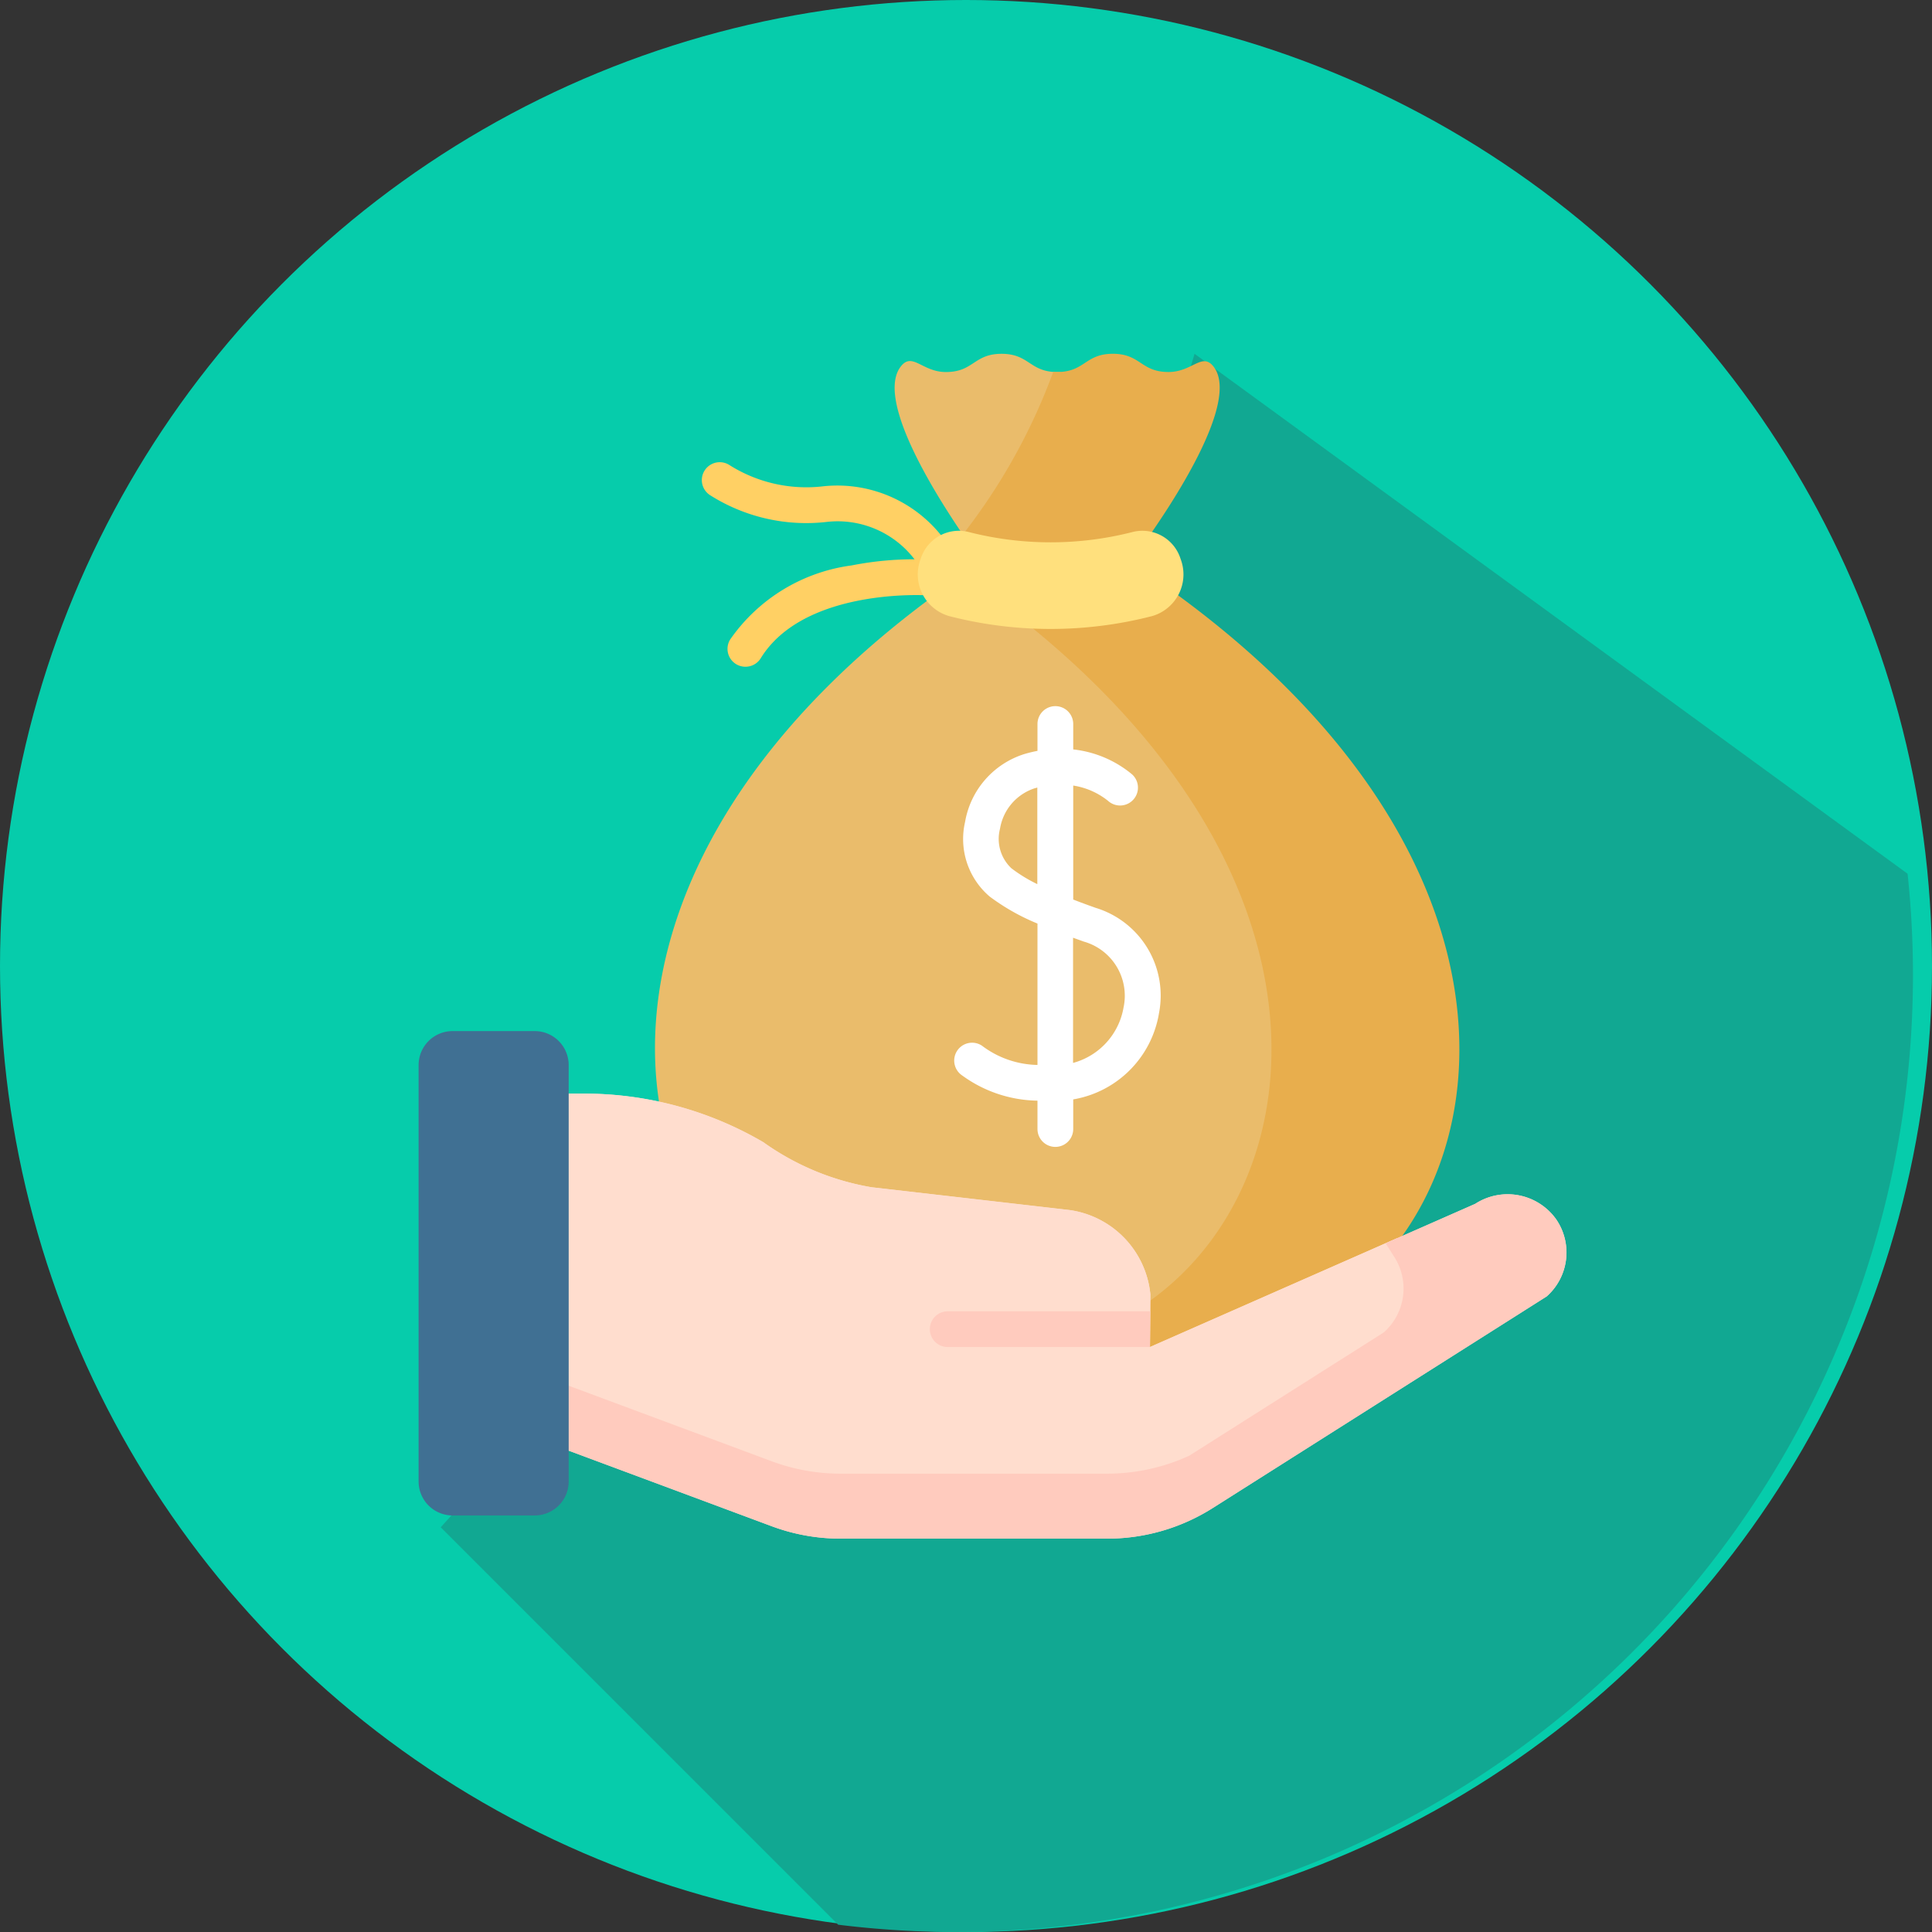 <svg xmlns="http://www.w3.org/2000/svg" width="60" height="60" viewBox="0 0 60 60">
  <rect x="0" y="0" width="60" height="60" fill="#333333" stroke="none"/>
  <g id="payroll" transform="translate(0 0.67)">
    <g id="Group_22" data-name="Group 22" transform="translate(0 -0.427)">
      <g id="Group_21" data-name="Group 21">
        <g id="Group_20" data-name="Group 20">
          <g id="Group_19" data-name="Group 19">
            <circle id="Ellipse_7" data-name="Ellipse 7" cx="30" cy="30" r="30" transform="translate(0 -0.243)" fill="#06ccab"/>
          </g>
        </g>
      </g>
    </g>
    <path id="Path_90" data-name="Path 90" d="M171.124,71.8,164,72.9l-5.4,4.6-2.594,2.863,12.342,12.342a29.717,29.717,0,0,0,33.213-32.638L179.417,43.92Z" transform="translate(-142.319 -33.602)" fill="#11a892"/>
    <g id="salary" transform="translate(5.01 10.318)">
      <g id="Group_13235" data-name="Group 13235" transform="translate(7.99 0)">
        <g id="Group_13217" data-name="Group 13217" transform="translate(7.343)">
          <g id="Group_13212" data-name="Group 13212" transform="translate(1.453 3.371)">
            <g id="Group_13210" data-name="Group 13210">
              <path id="Path_16359" data-name="Path 16359" d="M137.551,50.3a.554.554,0,0,1-.448-.226,3.006,3.006,0,0,0-2.817-1.322,5.578,5.578,0,0,1-3.645-.828.555.555,0,0,1,.6-.936,4.477,4.477,0,0,0,2.929.659A4.13,4.13,0,0,1,138,49.42a.555.555,0,0,1-.447.884Z" transform="translate(-130.385 -46.905)" fill="#ffd064"/>
            </g>
            <g id="Group_13211" data-name="Group 13211" transform="translate(0.798 3.005)">
              <path id="Path_16360" data-name="Path 16360" d="M142.042,92.068a.555.555,0,0,1-.473-.846,5.467,5.467,0,0,1,3.772-2.3,10.067,10.067,0,0,1,2.4-.181.555.555,0,0,1-.075,1.108c-.039,0-3.809-.226-5.15,1.959A.555.555,0,0,1,142.042,92.068Z" transform="translate(-141.487 -88.726)" fill="#ffd064"/>
            </g>
          </g>
          <g id="Group_13216" data-name="Group 13216" transform="translate(0)">
            <g id="Group_13215" data-name="Group 13215">
              <path id="Path_16361" data-name="Path 16361" d="M121.347,30.994c9.118,0,14.16-13.375-.239-23.705a1.351,1.351,0,0,1-.566-1.112,1.807,1.807,0,0,1,.328-1.016A26.277,26.277,0,0,0,123.1,1.225a.457.457,0,0,0-.433-.659C121.8.566,121.8,0,120.934,0s-.865.566-1.73.566c-.737,0-1.039-.634-1.4-.173-1.045,1.345,2.534,6.075,2.534,6.075-15.809,10.393-10.711,24.526-1.378,24.526h2.384Z" transform="translate(-110.172 0)" fill="#eabc6b"/>
              <g id="Group_13213" data-name="Group 13213" transform="translate(9.547)">
                <path id="Path_16362" data-name="Path 16362" d="M248.234,6.468S251.866,1.753,250.822.4c-.356-.461-.66.165-1.4.165-.865,0-.865-.566-1.73-.566s-.865.566-1.73.566c-.043,0-.081,0-.12-.005a18.7,18.7,0,0,1-2.81,5.053c.353.518.607.854.607.854q-.316.208-.621.418c15.1,10.382,10.05,24.108.813,24.108h5.833c9.362,0,14.428-14.1-1.434-24.526Z" transform="translate(-243.022 0)" fill="#e8ae4d"/>
              </g>
              <g id="Group_13214" data-name="Group 13214" transform="translate(8.16 5.492)">
                <path id="Path_16363" data-name="Path 16363" d="M231,79.078a12.637,12.637,0,0,1-6.307,0,1.347,1.347,0,0,1-.887-1.763l.009-.025a1.243,1.243,0,0,1,1.467-.828,10.269,10.269,0,0,0,5.13,0,1.243,1.243,0,0,1,1.467.828l.009.025A1.347,1.347,0,0,1,231,79.078Z" transform="translate(-223.722 -76.425)" fill="#ffe07d"/>
              </g>
            </g>
          </g>
        </g>
        <g id="Group_13234" data-name="Group 13234" transform="translate(0 21.033)">
          <g id="Group_13233" data-name="Group 13233">
            <g id="Group_13232" data-name="Group 13232">
              <g id="Group_13231" data-name="Group 13231">
                <g id="Group_13230" data-name="Group 13230">
                  <g id="Group_13229" data-name="Group 13229">
                    <g id="Group_13228" data-name="Group 13228">
                      <g id="Group_13227" data-name="Group 13227">
                        <g id="Group_13226" data-name="Group 13226">
                          <g id="Group_13225" data-name="Group 13225">
                            <g id="Group_13224" data-name="Group 13224" transform="translate(2.931 1.946)">
                              <g id="Group_13223" data-name="Group 13223">
                                <g id="Group_13218" data-name="Group 13218" transform="translate(0)">
                                  <path id="Path_16364" data-name="Path 16364" d="M48.777,330.182l8.039,2.992a6.118,6.118,0,0,0,2.134.384h8.284a6.117,6.117,0,0,0,3.274-.95l10.373-6.573a1.821,1.821,0,0,0,.3-2.386,1.85,1.85,0,0,0-2.521-.487l-10.1,4.447.012-1.639a2.933,2.933,0,0,0-2.507-2.614l-6.15-.708a8.115,8.115,0,0,1-3.364-1.4,11.023,11.023,0,0,0-5.566-1.508H48.777Z" transform="translate(-48.777 -319.742)" fill="#ffddce"/>
                                </g>
                                <path id="Path_16365" data-name="Path 16365" d="M56.327,331.58a6.431,6.431,0,0,0,2.243.4H67.28a6.43,6.43,0,0,0,2.677-.584l6.09-3.859a1.881,1.881,0,0,0,.576-2.675s-.185-.318-.376-.641l-7.688,3.385.012-1.639a2.933,2.933,0,0,0-2.507-2.614l-6.15-.708a8.115,8.115,0,0,1-3.364-1.4,11.023,11.023,0,0,0-5.566-1.508H48.777v9.028Z" transform="translate(-48.777 -319.742)" fill="#ffddce"/>
                                <path id="Path_16366" data-name="Path 16366" d="M81.177,364.256a1.85,1.85,0,0,0-2.521-.487l-2.778,1.223.242.383a1.821,1.821,0,0,1-.3,2.386l-6.044,3.83a6.116,6.116,0,0,1-2.546.556H58.949a6.118,6.118,0,0,1-2.134-.384l-8.039-2.992v2.018l8.039,2.992a6.118,6.118,0,0,0,2.134.384h8.285a6.117,6.117,0,0,0,3.274-.95l10.373-6.573A1.821,1.821,0,0,0,81.177,364.256Z" transform="translate(-48.777 -360.348)" fill="#ffcbbe"/>
                                <g id="Group_13219" data-name="Group 13219" transform="translate(19.038 4.542)">
                                  <path id="Path_16367" data-name="Path 16367" d="M313.69,382.938v.04l.026-.011Z" transform="translate(-313.69 -382.938)" fill="#f5dbcc"/>
                                </g>
                                <g id="Group_13222" data-name="Group 13222" transform="translate(12.946 6.757)">
                                  <g id="Group_13221" data-name="Group 13221" transform="translate(0)">
                                    <g id="Group_13220" data-name="Group 13220">
                                      <path id="Path_16368" data-name="Path 16368" d="M235.749,414.869h-6.28a.555.555,0,1,1,0-1.11h6.288Z" transform="translate(-228.914 -413.759)" fill="#ffcbbe"/>
                                    </g>
                                  </g>
                                </g>
                              </g>
                            </g>
                            <path id="Path_16369" data-name="Path 16369" d="M12.651,306.655a1.056,1.056,0,0,1-1.056,1.056H9.046a1.056,1.056,0,0,1-1.056-1.056V293.724a1.056,1.056,0,0,1,1.056-1.056h2.549a1.056,1.056,0,0,1,1.056,1.056Z" transform="translate(-7.99 -292.668)" fill="#407093"/>
                          </g>
                        </g>
                      </g>
                    </g>
                  </g>
                </g>
              </g>
            </g>
          </g>
        </g>
      </g>
      <path id="Path_16370" data-name="Path 16370" d="M243.781,158.515c-.254-.09-.488-.176-.7-.259v-3.54a2.282,2.282,0,0,1,1.08.474.555.555,0,0,0,.75-.819,3.438,3.438,0,0,0-1.83-.777v-.789a.555.555,0,0,0-1.11,0v.834a4.113,4.113,0,0,0-.412.1,2.685,2.685,0,0,0-1.837,2.108,2.348,2.348,0,0,0,.763,2.315,6.727,6.727,0,0,0,1.486.84v4.391a2.947,2.947,0,0,1-1.727-.6.555.555,0,1,0-.608.929,4.066,4.066,0,0,0,2.335.78v.881a.555.555,0,0,0,1.11,0v-.92a3.253,3.253,0,0,0,2.666-2.691A2.848,2.848,0,0,0,243.781,158.515Zm-2.616-1.226a1.252,1.252,0,0,1-.357-1.235,1.588,1.588,0,0,1,1.066-1.25l.092-.026v3A4.68,4.68,0,0,1,241.166,157.289Zm3.482,4.3a2.163,2.163,0,0,1-1.571,1.741v-3.888l.334.12A1.748,1.748,0,0,1,244.648,161.589Z" transform="translate(-214.761 -141.308)" fill="#fff"/>
    </g>
  </g>
</svg>
